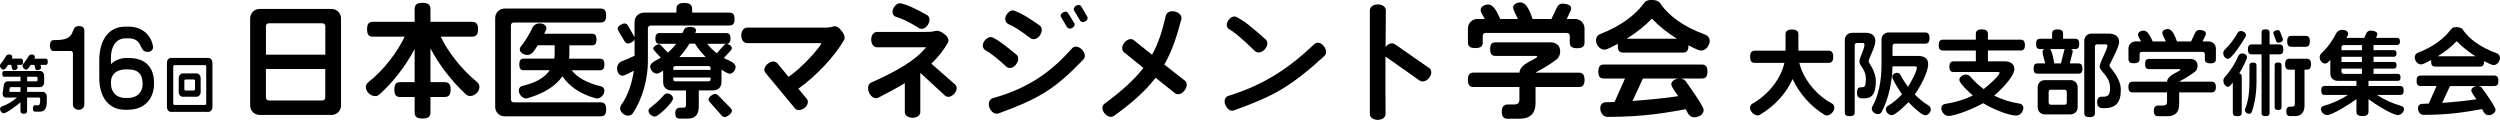 <?xml version="1.0" encoding="UTF-8"?>
<svg id="_レイヤー_2" data-name="レイヤー 2" xmlns="http://www.w3.org/2000/svg" viewBox="0 0 685 32.83">
  <g id="Text">
    <g>
      <path d="m5.75,17.77h-1.06l.1.41c.03.11.04.21.04.32,0,.52-.63.73-1,.73-.31,0-.47-.2-.56-.57l-.21-.89h-.86c-.28.43-.73,1.32-1.23,1.32-.43,0-.98-.52-.98-1.07,0-.23.1-.44.21-.55.48-.55,1.01-1.31,1.38-1.99.12-.23.44-.57.92-.57.35,0,.87.18.87.69,0,.16-.06.36-.15.46h2.52c.38,0,.57.21.57.85s-.19.85-.57.85Zm5.15,12.83h-1.26c-.41,0-.62-.23-.62-.92,0-.66.35-.84.57-.84l.75.02c.54.02.66-.57.66-1.14v-.6c0-.21-.15-.39-.32-.39h-3.26v3.57c0,.59-.23.87-.91.87s-.91-.28-.91-.87v-2.27c-.76.71-3.77,3-4.61,3-.48,0-.97-.59-.97-1.19,0-.34.21-.53.35-.6,1.8-.64,3.32-1.65,4.25-2.51H1.63c-.56,0-.92-.46-.92-1.08l.34-2.4c.15-.64.48-.96,1.09-.96h3.48v-1.26H1.14c-.35,0-.51-.2-.51-.78s.16-.8.51-.8h9.86c.62,0,1.1.59,1.1,1.33v1.76c0,.75-.48,1.33-1.1,1.33h-3.58v1.3h4.3c.62,0,1.1.59,1.1,1.33v1.47c0,1.56-.53,2.63-1.92,2.63Zm-5.29-6.73h-2.71c-.13,0-.21.05-.22.21l-.12.89c0,.14.06.2.18.2h2.88v-1.3Zm6.92-6.1h-1.44l.16.73c0,.53-.66.73-1.03.73-.34,0-.51-.21-.6-.6l-.19-.85h-1.03c-.29.43-.73,1.3-1.25,1.3-.43,0-.98-.52-.98-1.05,0-.25.1-.44.21-.55.48-.55,1.03-1.3,1.41-2.01.12-.21.43-.55.92-.55.35,0,.85.18.85.69,0,.16-.06.36-.15.46h3.11c.38,0,.57.21.57.85s-.19.85-.57.85Zm-2.24,3.64c0-.21-.15-.39-.32-.39h-2.54v1.26h2.54c.18,0,.32-.18.32-.39v-.48Z"/>
      <path d="m21.55,30.08c-.94,0-1.57-.65-1.57-1.42v-14.07c0-.34-.23-.62-.52-.62h-4.9c-.49,0-.89-.6-.89-1.5s.4-1.47.89-1.47l1.17-.03c5.67-.14,3.18-3.83,5.93-3.83.87,0,1.45.31,1.45,1.3v20.22c0,.77-.63,1.42-1.57,1.42Z"/>
      <path d="m35.07,30.08h-.75c-4.75,0-7.12-3.69-7.12-8.79v-4.77c0-5.36,2.44-9.22,7.07-9.22h1.01c3.63,0,6.18,2.3,6.65,5.47,0,.06.02.11.02.17,0,.71-.63,1.28-1.52,1.28-2.53,0-1.03-3.72-5.32-3.72h-.7c-2.67,0-4.01,2.38-4.01,5.19v1.87c1.1-1.05,2.6-1.67,4.26-1.67h.61c4.87,0,6.93,2.84,6.93,6.78v.34c0,3.8-2.39,7.06-7.14,7.06Zm4-7.18c0-2.55-1.17-3.89-4.05-3.89h-.47c-2.88,0-4.15,1.56-4.15,3.46v.4c0,2.18,1.31,3.97,4.01,3.97h.59c2.83,0,4.08-1.87,4.08-3.72v-.23Z"/>
      <path d="m57.11,30.65h-10.27c-.62,0-1.1-.59-1.1-1.33v-12.12c0-.75.48-1.33,1.1-1.33h10.27c.62,0,1.1.59,1.1,1.33v12.12c0,.75-.48,1.33-1.1,1.33Zm-.6-12.42c0-.21-.15-.39-.32-.39h-8.4c-.18,0-.32.18-.32.39v10.13c0,.21.15.39.32.39h8.4c.18,0,.32-.18.32-.39v-10.13Zm-2.63,8.28h-3.81c-.62,0-1.1-.59-1.1-1.33v-3.73c0-.75.48-1.33,1.1-1.33h3.81c.62,0,1.1.59,1.1,1.33v3.73c0,.75-.48,1.33-1.1,1.33Zm-.44-4.34c0-.21-.15-.39-.32-.39h-2.29c-.18,0-.32.18-.32.39v2.24c0,.21.15.39.32.39h2.29c.18,0,.32-.18.32-.39v-2.24Z"/>
      <path d="m90.83,31.49h-19.68c-1.46,0-2.61-1.14-2.61-2.59V5.04c0-1.45,1.15-2.59,2.61-2.59h19.68c1.46,0,2.61,1.14,2.61,2.59v23.87c0,1.45-1.15,2.59-2.61,2.59Zm-1.7-24.35c0-.41-.35-.76-.76-.76h-14.74c-.42,0-.76.34-.76.76v7.83h16.27v-7.83Zm0,11.76h-16.27v7.86c0,.41.35.76.76.76h14.74c.42,0,.76-.34.76-.76v-7.86Z"/>
      <path d="m128.93,26.31c-.52,0-.94-.17-1.18-.38-3.75-3.45-7.33-7.93-9.8-12.66v9.24h3.86c1.11,0,1.67.52,1.67,2.03s-.56,2.04-1.67,2.04h-3.86v4.17c0,1.17-.56,1.72-2.19,1.72s-2.15-.55-2.15-1.72v-4.17h-3.93c-1.11,0-1.63-.48-1.63-2.04s.52-2.03,1.63-2.03h3.93v-9.11c-2.47,4.76-6.08,9.31-9.73,12.55-.24.21-.66.38-1.15.38-1.22,0-2.5-1.24-2.5-2.45,0-.62.35-1.1.63-1.31,4.28-3.31,8.1-8.42,10.01-12.52h-8.66c-1.11,0-1.63-.48-1.63-2.04s.52-2.03,1.63-2.03h11.4v-3.45c0-1.17.52-1.76,2.15-1.76s2.19.59,2.19,1.76v3.45h11.37c1.11,0,1.67.52,1.67,2.03s-.56,2.04-1.67,2.04h-8.55c1.88,4.07,5.74,9.04,10.01,12.48.28.21.59.69.59,1.31,0,1.21-1.25,2.45-2.43,2.45Z"/>
      <path d="m164.53,31.87h-26.24c-1.46,0-2.61-1.14-2.61-2.59V4.93c0-1.45,1.15-2.59,2.61-2.59h26.24c1.04,0,1.56.48,1.56,1.93s-.52,1.9-1.56,1.9h-23.78c-.42,0-.76.34-.76.76v20.35c0,.41.35.76.76.76h23.78c1.04,0,1.56.48,1.56,1.93s-.52,1.9-1.56,1.9Zm-.97-4.9c-.14,0-.24,0-.31-.03-4.38-1.17-7.33-3.38-9.14-6.04-1.84,2.66-5.04,4.72-9.66,6.04-.07.03-.17.03-.28.03-1.11,0-2.02-1.14-2.02-2.21,0-.72.56-1.14.94-1.21,3.68-.83,6.19-2.31,7.54-4.31h-7.09c-.83,0-1.25-.38-1.25-1.59s.42-1.59,1.25-1.59h8.34c.07-.45.1-.93.1-1.45v-2.21h-4.66c-.66,1.07-1.39,2.66-2.85,2.66-.83,0-2.05-.59-2.05-1.52,0-.31.1-.55.24-.72,1.25-1.52,2.5-3.62,3.27-5.31.21-.45.83-1.1,1.95-1.1.8,0,1.84.38,1.84,1.35,0,.45-.42,1.07-.63,1.48h13.07c.83,0,1.29.41,1.29,1.59s-.45,1.59-1.29,1.59h-6.15v2.21c0,.48-.04.97-.1,1.45h8.41c.83,0,1.29.41,1.29,1.59s-.45,1.59-1.29,1.59h-7.68c1.53,2,4.35,3.55,8.1,4.41.35.07.87.48.87,1.17,0,1.07-.97,2.14-2.05,2.14Z"/>
      <path d="m199.84,7h-21.55c-.42,0-.77.34-.77.76v9.1c0,4.28-1.25,9.93-4.21,14.28-.17.24-.66.55-1.25.55-.97,0-2.15-.97-2.15-1.97,0-.41.14-.72.28-.93,1.88-2.52,3.02-6.21,3.48-9.42-.63.31-2.5,1.38-3.09,1.38-1.04,0-1.5-1.1-1.5-2,0-1.1.73-1.76,1.18-1.93,1.18-.41,2.43-.97,3.61-1.55v-4.45c-.21.55-1.22,1.1-1.81,1.1-.42,0-.7-.21-.94-.62l-1.67-2.83c-.14-.24-.21-.45-.21-.66,0-.72,1.29-1.38,1.91-1.38.42,0,.7.21.94.62l1.77,3.14v-4.14c0-1.45,1.15-2.59,2.61-2.59h8.87v-.93c0-1.14.52-1.72,2.15-1.72s2.16.59,2.16,1.72v.93h10.19c.94,0,1.43.45,1.43,1.76s-.49,1.76-1.43,1.76Zm-20.37,24.94c-.77,0-1.77-.76-1.77-1.55,0-.38.21-.66.42-.83,1.39-1.04,2.85-2.38,3.82-3.55.17-.21.52-.41.94-.41.76,0,1.53.66,1.53,1.41,0,1.07-4.07,4.93-4.94,4.93Zm20.44-11.76c-.59,0-1.77-.79-2.22-1.1v3.41c0,1.45-.94,2.28-2.4,2.28h-3.82v4.28c0,2.14-.73,3.45-3.09,3.45h-2.12c-.83,0-1.25-.38-1.25-1.55s.83-1.45,1.25-1.45h.9c.7,0,.8-.28.8-.79v-3.93h-3.86c-1.46,0-2.4-.83-2.4-2.28v-3.17c-.49.31-1.11.83-1.74.83-.94,0-1.81-1-1.81-1.93,0-1.14,2.05-1.86,2.92-2.41l-1.81-1.97c-.17-.17-.28-.34-.28-.55,0-.48,1.01-1.17,1.5-1.17.24,0,.49.14.7.38l1.81,1.9c.9-.76,1.63-1.55,2.29-2.41h-4.52c-.8,0-1.18-.34-1.18-1.45s.38-1.48,1.18-1.48h6.22c.59-1.14.52-1.69,2.22-1.69.63,0,1.5.17,1.5.97,0,.24-.1.55-.24.72h8.52c.76,0,1.18.38,1.18,1.48s-.42,1.45-1.18,1.45h-5.22c.73.9,1.63,1.79,2.64,2.59l1.98-2.21c.21-.24.42-.38.7-.38.52,0,1.46.62,1.46,1.17,0,.21-.11.41-.28.62l-1.91,2.1c.97.62,3.2,1.14,3.2,2.45,0,.86-.73,1.86-1.63,1.86Zm-5.21-1.52c0-.41-.24-.55-.66-.55h-8.9c-.42,0-.66.14-.66.55v.48h10.22v-.48Zm0,2.59h-10.22v.48c0,.41.24.55.66.55h8.9c.42,0,.66-.14.66-.55v-.48Zm-4.24-9.28h-1.56c-.8,1.31-1.7,2.55-2.75,3.66h7.2c-1.15-1.17-2.16-2.41-2.89-3.66Zm8.13,20.11c-.35,0-.63-.17-.9-.48l-3.23-3.66c-.21-.24-.31-.45-.31-.69,0-.66,1.15-1.52,1.77-1.52.31,0,.59.14.87.41l3.34,3.41c.28.28.42.55.42.79,0,.72-1.29,1.72-1.95,1.72Z"/>
      <path d="m218.75,24.31l2.33,2.79c.52.66.31,1.72-.66,2.48-.97.76-2.09.76-2.61.1l-8.1-9.76c-.52-.66-.31-1.66.66-2.45.97-.79,2.05-.79,2.61-.14l3.09,3.72c3.86-2.62,8.48-7.97,9.04-9.24h-20.41c-.87,0-1.6-.86-1.6-2.1s.73-2.14,1.6-2.14h21.27c1.01,0,1.74-.1,2.26-.31.31-.07.63-.1.87-.03.69.24,1.08.69,1.7,1.52.63.83.8,1.62.45,2.24-2.26,4.04-7.44,9.76-12.51,13.31Z"/>
      <path d="m261.47,25.69c-.87.97-1.95,1.07-2.57.48l-6.74-6.21v10.79c0,.79-.83,1.52-2.12,1.52s-2.12-.72-2.12-1.52v-7.97c-2.02,1.24-4.42,2.52-7.23,3.97-.87.45-1.95-.07-2.54-1.31-.59-1.28-.28-2.45.59-2.83,10.22-4.52,13.28-7.55,15.02-9.66h-13.49c-.83,0-1.56-.83-1.56-2.1s.73-2.1,1.56-2.1h12.9c1.5,0,2.36-.03,2.92-.24.31-.03.66-.14.97-.03.69.1,1.18.41,1.98,1.1.8.69,1.04,1.52.69,2.14-1.11,1.86-2.43,3.72-4.55,5.72l6.5,5.69c.63.55.63,1.62-.21,2.55Zm-9.66-18c-2.92-1.79-4.69-2.62-6.29-3.07-.8-.24-1.29-1.17-.76-2.28.52-1.04,1.39-1.62,2.15-1.41,1.63.41,3.3,1.07,7.06,3.17.77.41.97,1.48.31,2.62-.63,1.1-1.7,1.45-2.47.97Z"/>
      <path d="m278.4,17.66c-.8,1.07-1.98,1.21-2.64.62-2.54-2.31-4.21-3.66-5.74-4.52-.73-.41-1.04-1.41-.38-2.41.7-1,1.63-1.41,2.36-1.07,1.91.93,3.3,2.1,6.5,4.69.66.55.69,1.66-.11,2.69Zm-4.8,13.42c-.9.31-1.95-.28-2.47-1.52-.52-1.28,0-2.41.9-2.66,10.19-2.86,16.13-7.42,21.76-13.69.56-.66,1.74-.59,2.68.38.87.93,1.01,2.03.42,2.66-7.68,8-11.89,10.66-23.29,14.83Zm8.79-20.59c-2.71-2.03-4.48-3.24-6.12-3.9-.73-.38-1.15-1.38-.56-2.41.59-1.04,1.49-1.55,2.26-1.24,1.98.76,3.48,1.66,6.85,4,.73.52.87,1.62.14,2.72-.73,1.07-1.84,1.34-2.57.83Zm11.44-2.86c-.59.34-1.18.24-1.43-.14l-1.7-2.86c-.21-.34-.03-.9.56-1.24.56-.31,1.11-.24,1.36.14l1.74,2.83c.24.38.04.93-.52,1.28Zm3.58-1.79c-.59.34-1.18.24-1.43-.14l-1.7-2.86c-.21-.38-.04-.93.56-1.28.56-.34,1.15-.24,1.39.14l1.7,2.9c.21.38.04.9-.52,1.24Z"/>
      <path d="m324.56,24.8c-.8,1.04-1.95,1.28-2.64.72l-5.28-4.21c-2.61,3.38-6.19,6.73-11.44,10.45-.69.52-1.77.24-2.57-.72-.8-1-.73-2.07-.04-2.59,4.94-3.62,8.27-6.73,10.71-9.83l-5.32-4.31c-.66-.55-.7-1.62.1-2.62s1.91-1.24,2.57-.69l5.01,4c1.77-3.17,2.82-6.59,3.79-10.76.21-.86,1.22-1.38,2.5-1.07s1.98,1.24,1.74,2.1c-1.25,4.79-2.57,8.73-4.66,12.42l5.6,4.38c.73.55.73,1.69-.07,2.72Z"/>
      <path d="m338.11,30.25c-.87.31-1.81-.24-2.33-1.45-.56-1.21-.07-2.28.76-2.52,9.32-2.9,16.13-7.1,23.6-14.21.63-.59,1.77-.48,2.57.55.8,1,.83,2.1.21,2.69-9.59,8.73-14.15,11.07-24.82,14.93Zm8.45-16.73c-.9.97-2.05,1.1-2.68.48-4.24-4.07-5.87-5.31-7.09-6-.69-.38-.94-1.38-.28-2.34.66-1,1.6-1.38,2.29-1,2.05,1.07,3.37,2.04,8.03,6.17.63.59.59,1.72-.28,2.69Z"/>
      <path d="m389.04,22.11l-9.42-6.62c0,6.21-.04,12.52.03,15.73,0,.86-.83,1.62-2.12,1.62s-2.19-.69-2.19-1.59V2.83c0-.9.87-1.62,2.19-1.62s2.19.72,2.19,1.62c-.04,2.59-.07,6.21-.07,10.04.76-1,1.84-1.24,2.54-.76l9.42,6.55c.7.48.8,1.62,0,2.62-.76,1-1.88,1.31-2.57.83Z"/>
      <path d="m432.14,13.21c-1.53,0-2.02-.52-2.02-1.59v-1.83c0-.41-.35-.76-.76-.76h-22.32c-.42,0-.76.34-.76.76v1.79c0,1.07-.52,1.59-2.05,1.59s-2.02-.52-2.02-1.59v-3.79c0-1.45,1.15-2.59,2.61-2.59h2.02c-.31-.59-1.15-1.79-1.15-2.41,0-1,1.15-1.55,2.05-1.55,1.74,0,2.68,2.69,3.34,3.97h4.83c-.28-.66-1.32-2.52-1.32-3.14,0-.97,1.15-1.41,1.98-1.41,1.91,0,2.78,3.07,3.37,4.55h5.14l1.5-3.14c.35-.72.8-1.07,1.63-1.07.77,0,2.29.31,2.29,1.24,0,.21-.04.45-.17.72l-1.04,2.24h2.26c1.46,0,2.61,1.14,2.61,2.59v3.83c0,1.07-.52,1.59-2.02,1.59Zm.42,10.62h-11.82v4.35c0,2.9-1.46,4.35-4.35,4.35h-3.27c-1.11,0-1.63-.48-1.63-2.04s.94-1.86,1.56-1.86h1.81c1.08,0,1.46-.41,1.46-1.48v-3.31h-12.55c-1.04,0-1.56-.48-1.56-1.97s.52-1.97,1.56-1.97h12.55c.17-2.62,4.87-3.66,4.87-4.41,0-.1-.1-.17-.35-.17h-11.05c-1.01,0-1.49-.45-1.49-1.86s.49-1.86,1.49-1.86h14.95c1.63,0,2.75.83,2.75,2.48,0,.9-.38,1.76-.94,2.17-1.7,1.28-3.48,2.41-5.49,3.45-.1.03-.17.1-.24.21h11.75c1.04,0,1.6.52,1.6,1.97s-.56,1.97-1.6,1.97Z"/>
      <path d="m468.19,12.31c-.56,1.21-1.46,1.55-2.12,1.55-.73,0-2.75-1.1-3.44-1.45v.1c0,1.45-.52,1.9-1.53,1.9h-16.3c-1.04,0-1.53-.45-1.53-1.9,0-.21,0-.38.04-.52-.73.38-2.89,1.62-3.68,1.62-1.32,0-2.33-1.34-2.33-2.59,0-.93.63-1.48,1.08-1.66,6.05-2.31,9.84-5.55,11.72-8.04.63-.83.94-1.34,2.47-1.34,1.04,0,2.12.31,2.61,1.34,2.16,2.93,5.77,5.9,12.2,8.24.42.17,1.08.72,1.08,1.69,0,.28-.07.66-.24,1.03Zm-1.91,9.21h-5.77c.7.1,1.18.45,1.39.76.83,1.17,4.9,6.79,4.9,7.86,0,1.24-1.39,2-2.5,2-1.43,0-1.84-1.14-2.4-2.21-4.66.79-10.85,2.1-21.41,2.1h-.07c-1.22,0-1.95-1.28-1.95-2.38,0-1.17.87-1.62,1.36-1.62.87-.03,1.74-.07,2.57-.1l2.85-6.42h-5.77c-1.04,0-1.53-.45-1.53-1.9s.49-1.93,1.53-1.93h26.8c1.04,0,1.56.48,1.56,1.93s-.52,1.9-1.56,1.9Zm-13.66-16.42c-1.91,2-4.21,3.83-6.92,5.52h13.77c-2.68-1.69-5.04-3.59-6.85-5.52Zm5.32,18.04c0-.97,1.04-1.48,1.88-1.62h-9.66l-2.85,6.14c4.8-.34,9.11-.79,12.51-1.31-.42-.69-1.88-2.52-1.88-3.21Z"/>
      <path d="m500.58,31.65c-.21,0-.42-.05-.6-.16-3.88-2.33-6.93-5.85-8.81-9.83-1.72,3.83-4.77,7.32-8.97,9.8-.18.1-.39.16-.6.16-.99,0-2.09-1.09-2.09-2.07,0-.49.23-.91.63-1.14,4.61-2.59,7.79-6.91,8.79-11.18h-8.06c-.89,0-1.33-.41-1.33-1.66s.44-1.68,1.33-1.68h8.37v-4.4c0-.93.42-1.4,1.75-1.4s1.77.47,1.77,1.4v4.4h8.19c.89,0,1.36.44,1.36,1.68s-.47,1.66-1.36,1.66h-7.95c1.22,4.71,4.82,8.93,8.94,11.12.42.21.68.67.68,1.16,0,.96-1.07,2.12-2.03,2.12Z"/>
      <path d="m510.75,26.94h-.57c-.81,0-1.36-.36-1.36-1.5s.31-1.53,1.12-1.53h.26c.83,0,1.04-.39,1.04-2.48,0-2.25-1.75-3.52-1.75-4.48,0-1.35,1.38-3.39,1.38-4.76,0-.26-.18-.41-.44-.41h-1.67c-.31,0-.57.26-.57.57v18.42c0,.72-.34,1.06-1.38,1.06s-1.33-.34-1.33-1.06V10.93c0-1.09.86-1.94,1.96-1.94h3.75c1.54,0,2.66.65,2.66,2.28s-1.85,4.73-1.85,5.59c0,.29,1.98,2.69,1.98,5.33,0,3.65-1.12,4.76-3.23,4.76Zm16.76,4.66c-1.02,0-3.88-2.85-4.59-3.62-.73.78-3.54,3.57-4.59,3.57-.78,0-1.62-.8-1.62-1.6,0-.44.29-.75.5-.88,1.46-.88,2.79-1.99,3.94-3.23-.52-.72-2.68-4.04-2.68-4.81,0-.65.68-1.09,1.28-1.09.5,0,.81.31.94.52.57,1.14,1.3,2.25,2.11,3.31.63-.91,2.42-4.17,2.42-5.2,0-.23-.18-.39-.44-.39h-6.23c-.05,3.93-1.02,8.93-3.02,12.57-.13.23-.5.52-.99.52-.76,0-1.67-.67-1.67-1.47,0-.23.05-.44.13-.57,1.62-2.77,2.53-6.88,2.53-11.31v-7.09c0-1.09.86-1.94,1.95-1.94h9.96c.83,0,1.25.39,1.25,1.55s-.42,1.53-1.25,1.53h-8.32c-.31,0-.57.26-.57.57v2.79h7.09c1.49,0,2.68.6,2.68,2.22,0,2.33-2.35,6.52-3.68,8.33,1.15,1.16,2.45,2.22,3.88,3.1.23.13.52.49.52,1.01,0,.78-.76,1.6-1.54,1.6Z"/>
      <path d="m553.63,13.83h-8.94v2.97h4.59c1.36,0,2.66.62,2.66,2.1,0,2.12-4.04,6.08-5.55,7.3,2.01,1.01,4.33,1.79,7.04,2.2.37.05.97.39.97,1.16,0,1.01-.86,2.1-1.93,2.1-2.35,0-7.06-2.1-9.07-3.39-1.93,1.14-7.4,3.49-9.51,3.49-1.07,0-1.96-1.09-1.96-2.1,0-.75.57-1.11.94-1.16,2.97-.47,5.53-1.27,7.69-2.33-.76-.65-3.7-3.31-3.7-4.27,0-.85.96-1.47,1.77-1.47.55,0,.99.28,1.17.49,1.07,1.24,2.29,2.43,3.73,3.49.73-.52,4.35-3.65,4.35-4.45,0-.13-.13-.23-.34-.23h-12.23c-.78,0-1.17-.36-1.17-1.45s.39-1.47,1.17-1.47h6.07v-2.97h-8.97c-.81,0-1.2-.36-1.2-1.47s.39-1.5,1.2-1.5h8.97v-1.5c0-.88.39-1.32,1.64-1.32s1.67.44,1.67,1.32v1.5h8.94c.78,0,1.2.39,1.2,1.5s-.42,1.47-1.2,1.47Z"/>
      <path d="m569.46,20.19h-11.13c-.76,0-1.12-.34-1.12-1.4s.36-1.42,1.12-1.42h2.06c-.16-.78-.73-2.48-.73-3.13,0-.26.1-.57.44-.8h-1.1c-.76,0-1.12-.34-1.12-1.4s.36-1.42,1.12-1.42h3.28v-1.37c0-.78.37-1.19,1.49-1.19s1.51.41,1.51,1.19v1.37h3.28c.76,0,1.15.36,1.15,1.42s-.39,1.4-1.15,1.4h-1.07c.31.18.44.41.44.72l-.81,3.21h2.32c.76,0,1.15.36,1.15,1.42s-.39,1.4-1.15,1.4Zm-2.14,11.15h-7.04c-1.09,0-1.96-.85-1.96-1.94v-5.51c0-1.09.86-1.94,1.96-1.94h7.04c1.1,0,1.96.85,1.96,1.94v5.51c0,1.09-.86,1.94-1.96,1.94Zm-1.02-6.18c0-.31-.26-.57-.57-.57h-3.83c-.31,0-.57.26-.57.57v2.97c0,.31.26.57.57.57h3.83c.31,0,.57-.26.57-.57v-2.97Zm-4.61-11.72c.6.49,1.04,3.13,1.17,3.93h1.85l.86-3.49c.05-.18.1-.34.18-.44h-4.07Zm14.86,16.19h-.42c-.83,0-1.51-.39-1.51-1.55s.44-1.58,1.15-1.58h.37c1.38,0,2.01-.34,2.01-2.43,0-3.29-2.84-4.45-2.84-5.85,0-1.14,2.11-4.58,2.11-5.69,0-.23-.18-.39-.44-.39h-2.4c-.31,0-.57.26-.57.57v18.24c0,.78-.36,1.14-1.46,1.14s-1.46-.36-1.46-1.14V11.14c0-1.09.86-1.94,1.96-1.94h4.67c1.46,0,2.92.57,2.92,2.25s-2.66,6.03-2.66,6.6c0,.36,3.13,3.21,3.13,6.55,0,3.7-1.54,5.04-4.54,5.04Z"/>
      <path d="m605.64,17.35c-1.15,0-1.51-.39-1.51-1.19v-1.37c0-.31-.26-.57-.57-.57h-16.74c-.31,0-.57.26-.57.57v1.35c0,.8-.39,1.19-1.54,1.19s-1.51-.39-1.51-1.19v-2.85c0-1.09.86-1.94,1.95-1.94h1.51c-.24-.44-.86-1.35-.86-1.81,0-.75.86-1.16,1.54-1.16,1.3,0,2.01,2.02,2.5,2.98h3.62c-.21-.49-.99-1.89-.99-2.35,0-.72.86-1.06,1.49-1.06,1.43,0,2.09,2.3,2.53,3.41h3.86l1.12-2.35c.26-.54.6-.8,1.23-.8.57,0,1.72.23,1.72.93,0,.16-.03.34-.13.54l-.78,1.68h1.69c1.1,0,1.96.85,1.96,1.94v2.87c0,.8-.39,1.19-1.51,1.19Zm.31,7.97h-8.86v3.26c0,2.17-1.09,3.26-3.26,3.26h-2.45c-.83,0-1.23-.36-1.23-1.53s.7-1.4,1.17-1.4h1.36c.81,0,1.09-.31,1.09-1.11v-2.48h-9.41c-.78,0-1.17-.36-1.17-1.47s.39-1.47,1.17-1.47h9.41c.13-1.97,3.65-2.74,3.65-3.31,0-.08-.08-.13-.26-.13h-8.29c-.76,0-1.12-.34-1.12-1.4s.36-1.4,1.12-1.4h11.21c1.23,0,2.06.62,2.06,1.86,0,.67-.29,1.32-.7,1.63-1.28.96-2.61,1.81-4.12,2.59-.08.03-.13.08-.18.16h8.81c.78,0,1.2.39,1.2,1.47s-.42,1.47-1.2,1.47Z"/>
      <path d="m615.29,10.05c-.57,1.01-3.7,6.08-4.87,6.08-.73,0-1.25-.88-1.25-1.53,0-.44.18-.75.37-.93,1.33-1.27,2.79-3.18,3.57-4.66.13-.23.44-.52.91-.52.63,0,1.38.47,1.38,1.14,0,.18-.05.31-.1.41Zm.36,5.9c-.63,1.58-1.36,2.95-2.09,4.14.5.13.68.44.68.93v9.86c0,.65-.31.96-1.23.96s-1.22-.31-1.22-.96v-8.25c-.34.39-.81,1.14-1.36,1.14-.73,0-1.23-.98-1.23-1.63,0-.44.18-.8.36-.98,1.49-1.58,3.02-4.01,3.75-5.87.1-.28.47-.65,1.07-.65s1.3.36,1.3,1.04c0,.13-.03.21-.05.28Zm1.3,14.8c-.08.18-.31.44-.7.44-.55,0-1.15-.47-1.15-1.03,0-.1.03-.21.05-.28.83-2.04,1.2-4.35,1.2-7.58v-4.37c0-.52.24-.78.97-.78s.96.26.96.78v4.37c0,3.31-.47,6.13-1.33,8.46Zm7.59-15.86h-2.68v16.09c0,.57-.29.85-1.1.85s-1.09-.28-1.09-.85V14.89h-2.66c-.73,0-1.09-.34-1.09-1.35s.36-1.37,1.09-1.37h2.66v-3.26c0-.57.26-.88,1.09-.88s1.1.31,1.1.88v3.26h2.68c.73,0,1.09.36,1.09,1.37s-.36,1.35-1.09,1.35Zm-.26-3.18c-.31,0-.52-.18-.63-.49l-.68-1.84c-.05-.13-.08-.23-.08-.34,0-.52.78-.8,1.23-.8.34,0,.52.18.65.49l.68,1.81c.05.13.08.23.08.34,0,.52-.81.83-1.25.83Zm-.08,18.42c-.7,0-.94-.23-.94-.72v-11.54c0-.49.23-.75.94-.75s.94.26.94.75v11.54c0,.49-.23.72-.94.72Zm7.79-11.05h-.55v9.91c0,1.63-.83,2.82-2.53,2.82h-1.38c-.73,0-1.09-.34-1.09-1.37s.63-1.24,1.04-1.24h.68c.39,0,.63-.26.63-.62v-9.49h-1.46c-.81,0-1.2-.36-1.2-1.5s.39-1.5,1.2-1.5h4.67c.81,0,1.22.39,1.22,1.5s-.42,1.5-1.22,1.5Zm-.31-6.26h-3.78c-.81,0-1.2-.36-1.2-1.5s.39-1.5,1.2-1.5h3.78c.81,0,1.22.39,1.22,1.5s-.42,1.5-1.22,1.5Z"/>
      <path d="m657,31.52c-1.54,0-6.7-3.29-8.03-4.35v3.34c0,.88-.42,1.29-1.67,1.29s-1.64-.41-1.64-1.29v-3.36c-1.33,1.06-6.52,4.37-8.05,4.37-.83,0-1.67-.8-1.67-1.63,0-.49.36-.75.63-.83,2.61-.75,5.03-1.91,6.75-3.05h-6.31c-.68,0-.99-.28-.99-1.22s.31-1.24.99-1.24h8.65v-1.4h-5.19c-1.1,0-1.96-.85-1.96-1.94v-3.78c-.39.39-.83.98-1.43.98-.86,0-1.49-.93-1.49-1.71,0-.47.21-.85.39-1.01,1.88-1.73,3.28-3.85,4.12-5.54.18-.39.76-.98,1.72-.98.68,0,1.56.28,1.56,1.09,0,.39-.29.8-.47,1.11h4.9l.52-1.16c.23-.54.63-.83,1.25-.83s1.8.21,1.8.96c0,.16-.05.34-.13.54l-.21.49h5.74c.52,0,.81.26.81.98s-.29.98-.81.98h-6.44v1.4h5.55c.5,0,.76.23.76.91s-.26.91-.76.91h-5.55v1.42h5.55c.5,0,.76.23.76.91s-.26.91-.76.91h-5.55v1.45h6.62c.52,0,.78.26.78.96s-.26.96-.78.96h-8v1.4h8.65c.65,0,.99.31.99,1.24s-.34,1.22-.99,1.22h-6.31c1.69,1.14,4.12,2.3,6.75,3.05.26.08.63.34.63.83,0,.83-.86,1.63-1.69,1.63Zm-9.83-19.17h-5.03c-.31,0-.57.26-.57.57v.83h5.6v-1.4Zm0,3.21h-5.6v1.42h5.6v-1.42Zm0,3.23h-5.6v.88c0,.31.26.57.57.57h5.03v-1.45Z"/>
      <path d="m684.82,16.67c-.42.91-1.09,1.16-1.59,1.16-.55,0-2.06-.83-2.58-1.09v.08c0,1.09-.39,1.42-1.15,1.42h-12.23c-.78,0-1.15-.34-1.15-1.42,0-.16,0-.28.03-.39-.55.28-2.16,1.22-2.76,1.22-.99,0-1.75-1.01-1.75-1.94,0-.7.47-1.11.81-1.24,4.54-1.73,7.38-4.17,8.78-6.03.47-.62.7-1.01,1.85-1.01.78,0,1.59.23,1.95,1.01,1.62,2.2,4.33,4.42,9.15,6.18.31.13.81.54.81,1.27,0,.21-.05.49-.18.78Zm-1.43,6.91h-4.33c.52.08.89.34,1.04.57.63.88,3.68,5.1,3.68,5.9,0,.93-1.04,1.5-1.88,1.5-1.07,0-1.38-.85-1.8-1.66-3.49.59-8.13,1.58-16.06,1.58h-.05c-.91,0-1.46-.96-1.46-1.79,0-.88.65-1.22,1.02-1.22.65-.03,1.3-.05,1.93-.08l2.14-4.81h-4.33c-.78,0-1.15-.34-1.15-1.42s.36-1.45,1.15-1.45h20.1c.78,0,1.17.36,1.17,1.45s-.39,1.42-1.17,1.42Zm-10.24-12.31c-1.43,1.5-3.15,2.87-5.19,4.14h10.32c-2.01-1.27-3.78-2.69-5.14-4.14Zm3.99,13.53c0-.72.78-1.11,1.41-1.22h-7.25l-2.14,4.61c3.6-.26,6.83-.6,9.38-.98-.31-.52-1.41-1.89-1.41-2.41Z"/>
    </g>
  </g>
</svg>